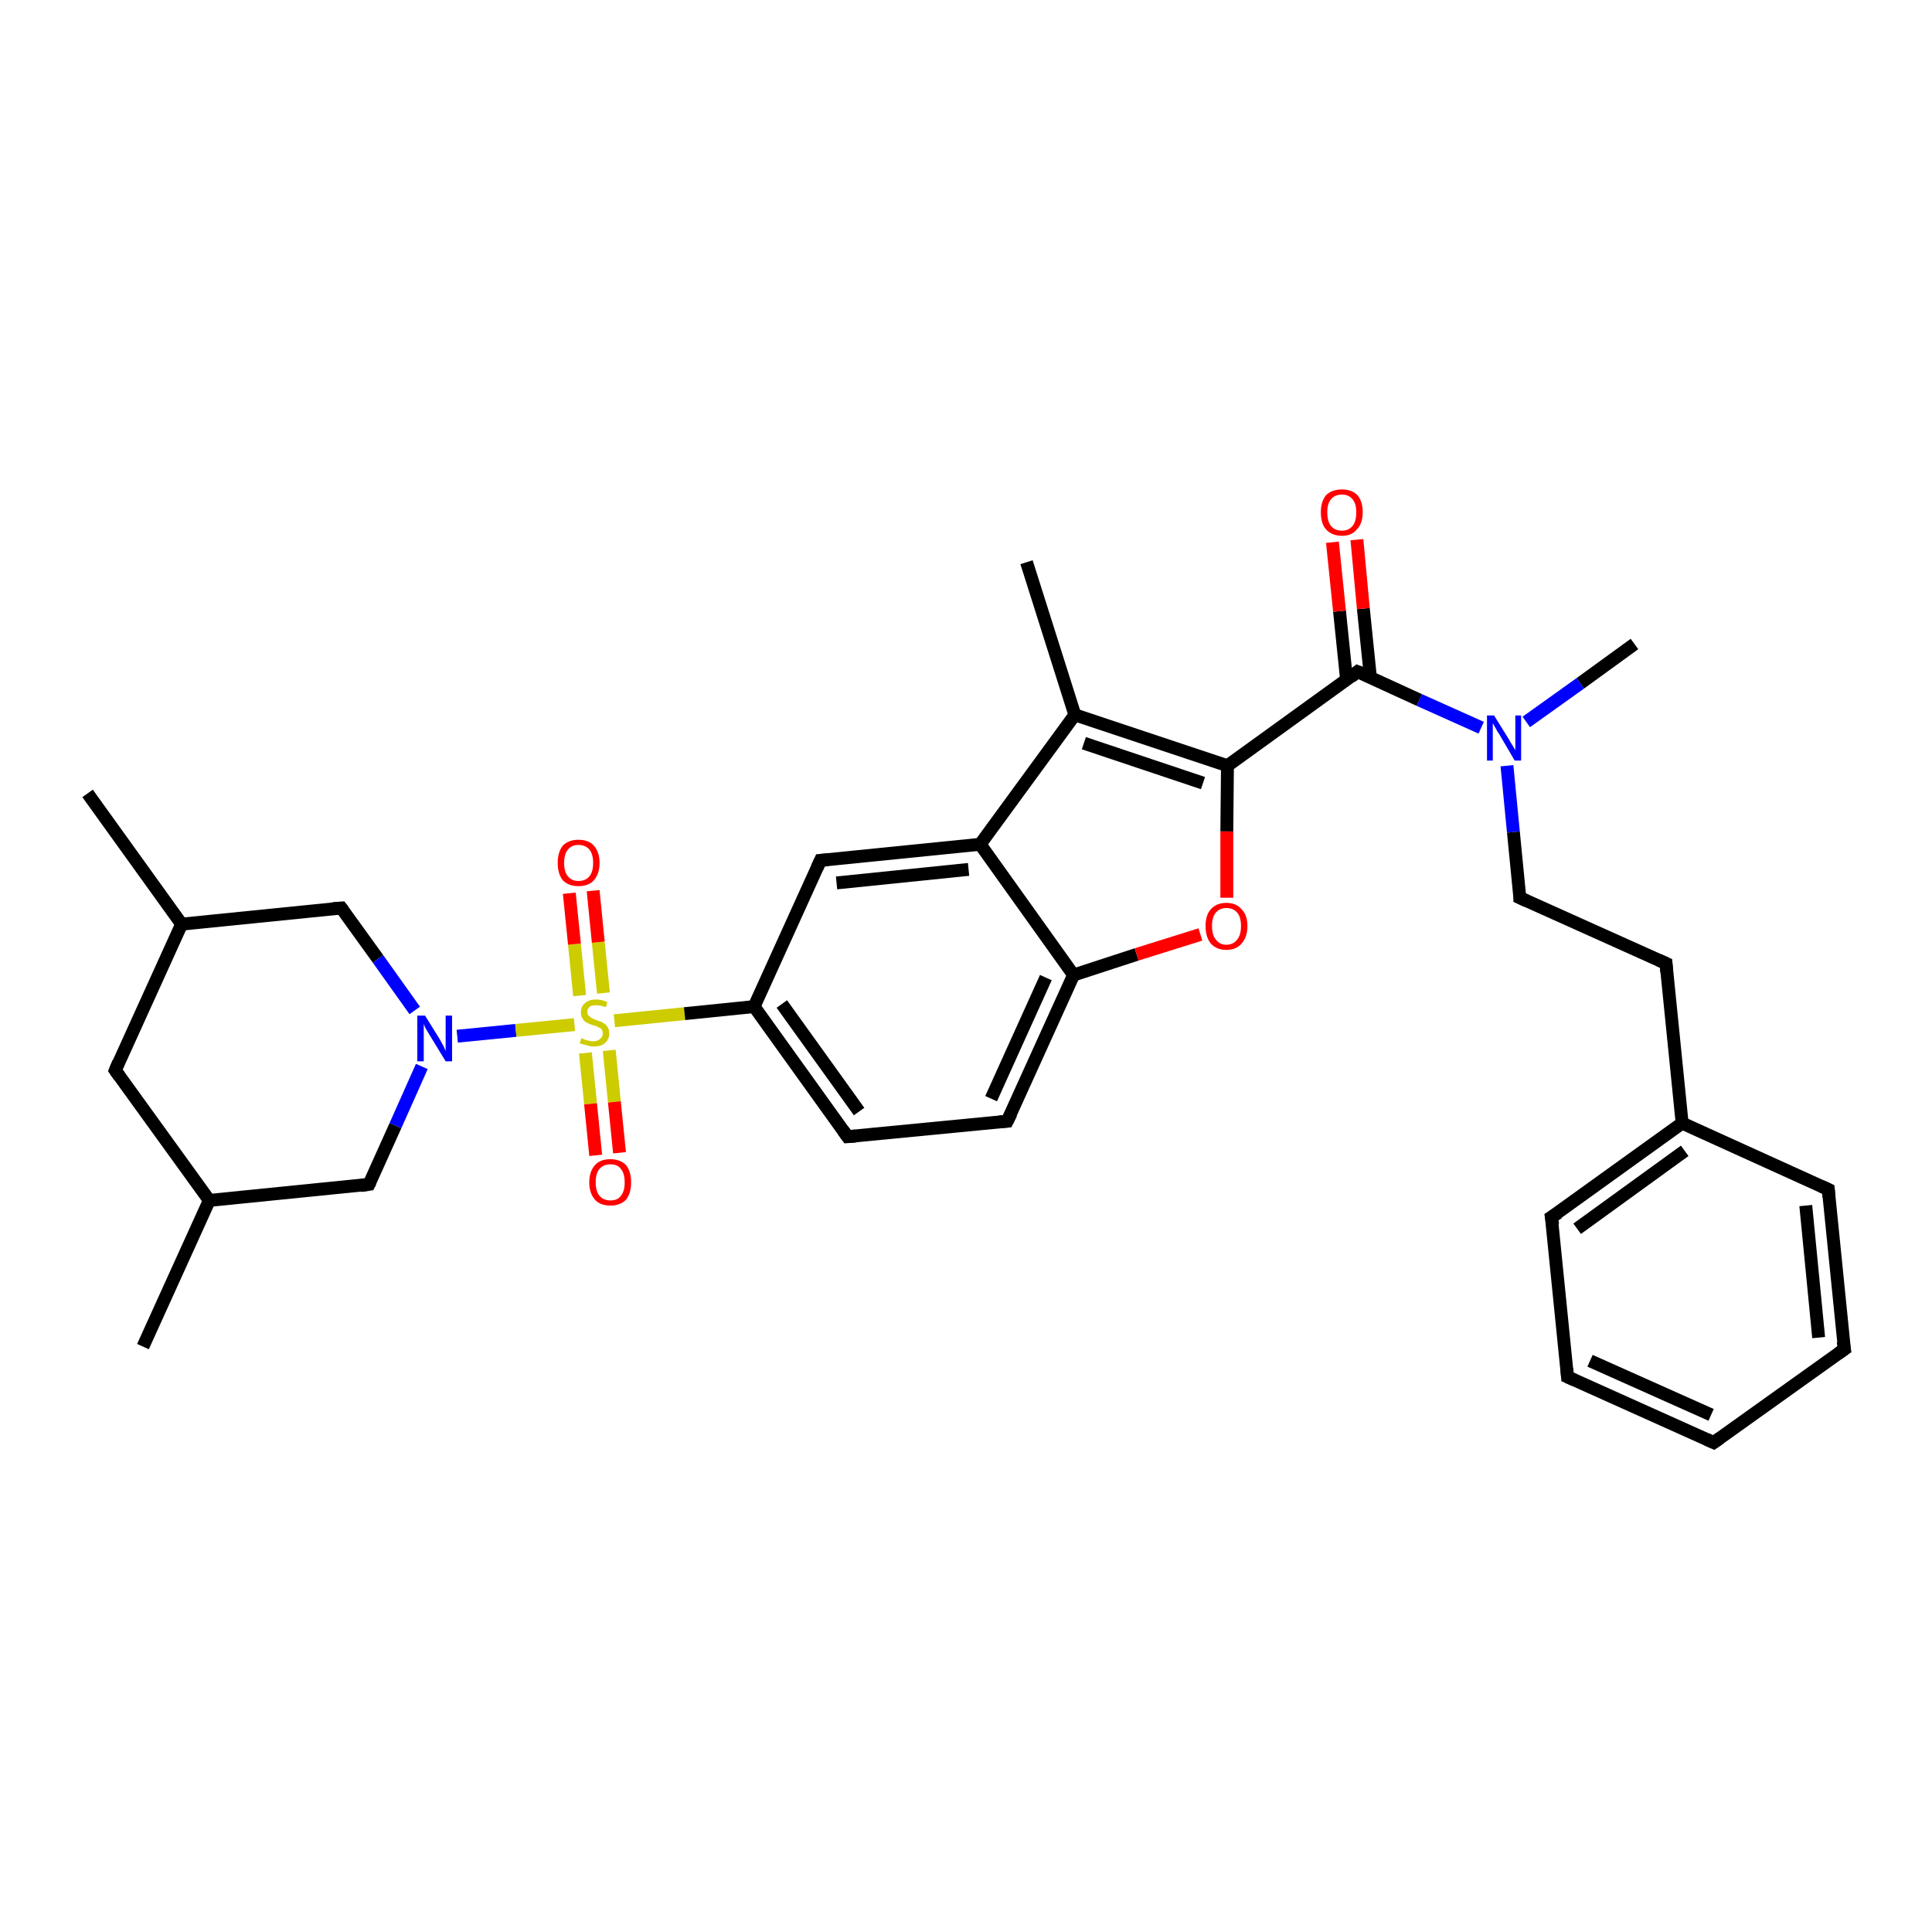 <?xml version='1.0' encoding='iso-8859-1'?>
<svg version='1.1' baseProfile='full'
              xmlns='http://www.w3.org/2000/svg'
                      xmlns:rdkit='http://www.rdkit.org/xml'
                      xmlns:xlink='http://www.w3.org/1999/xlink'
                  xml:space='preserve'
width='300px' height='300px' viewBox='0 0 300 300'>
<!-- END OF HEADER -->
<rect style='opacity:1.0;fill:#FFFFFF;stroke:none' width='300.0' height='300.0' x='0.0' y='0.0'> </rect>
<path class='bond-0 atom-0 atom-1' d='M 22.2,209.1 L 32.5,186.4' style='fill:none;fill-rule:evenodd;stroke:#000000;stroke-width:2.0px;stroke-linecap:butt;stroke-linejoin:miter;stroke-opacity:1' />
<path class='bond-1 atom-1 atom-2' d='M 32.5,186.4 L 17.9,166.2' style='fill:none;fill-rule:evenodd;stroke:#000000;stroke-width:2.0px;stroke-linecap:butt;stroke-linejoin:miter;stroke-opacity:1' />
<path class='bond-2 atom-2 atom-3' d='M 17.9,166.2 L 28.2,143.5' style='fill:none;fill-rule:evenodd;stroke:#000000;stroke-width:2.0px;stroke-linecap:butt;stroke-linejoin:miter;stroke-opacity:1' />
<path class='bond-3 atom-3 atom-4' d='M 28.2,143.5 L 13.6,123.2' style='fill:none;fill-rule:evenodd;stroke:#000000;stroke-width:2.0px;stroke-linecap:butt;stroke-linejoin:miter;stroke-opacity:1' />
<path class='bond-4 atom-3 atom-5' d='M 28.2,143.5 L 53.0,141.0' style='fill:none;fill-rule:evenodd;stroke:#000000;stroke-width:2.0px;stroke-linecap:butt;stroke-linejoin:miter;stroke-opacity:1' />
<path class='bond-5 atom-5 atom-6' d='M 53.0,141.0 L 58.7,148.9' style='fill:none;fill-rule:evenodd;stroke:#000000;stroke-width:2.0px;stroke-linecap:butt;stroke-linejoin:miter;stroke-opacity:1' />
<path class='bond-5 atom-5 atom-6' d='M 58.7,148.9 L 64.4,156.9' style='fill:none;fill-rule:evenodd;stroke:#0000FF;stroke-width:2.0px;stroke-linecap:butt;stroke-linejoin:miter;stroke-opacity:1' />
<path class='bond-6 atom-6 atom-7' d='M 65.5,165.6 L 61.4,174.8' style='fill:none;fill-rule:evenodd;stroke:#0000FF;stroke-width:2.0px;stroke-linecap:butt;stroke-linejoin:miter;stroke-opacity:1' />
<path class='bond-6 atom-6 atom-7' d='M 61.4,174.8 L 57.3,183.9' style='fill:none;fill-rule:evenodd;stroke:#000000;stroke-width:2.0px;stroke-linecap:butt;stroke-linejoin:miter;stroke-opacity:1' />
<path class='bond-7 atom-6 atom-8' d='M 71.0,160.9 L 80.1,160.0' style='fill:none;fill-rule:evenodd;stroke:#0000FF;stroke-width:2.0px;stroke-linecap:butt;stroke-linejoin:miter;stroke-opacity:1' />
<path class='bond-7 atom-6 atom-8' d='M 80.1,160.0 L 89.2,159.1' style='fill:none;fill-rule:evenodd;stroke:#CCCC00;stroke-width:2.0px;stroke-linecap:butt;stroke-linejoin:miter;stroke-opacity:1' />
<path class='bond-8 atom-8 atom-9' d='M 93.7,154.2 L 92.9,146.3' style='fill:none;fill-rule:evenodd;stroke:#CCCC00;stroke-width:2.0px;stroke-linecap:butt;stroke-linejoin:miter;stroke-opacity:1' />
<path class='bond-8 atom-8 atom-9' d='M 92.9,146.3 L 92.1,138.3' style='fill:none;fill-rule:evenodd;stroke:#FF0000;stroke-width:2.0px;stroke-linecap:butt;stroke-linejoin:miter;stroke-opacity:1' />
<path class='bond-8 atom-8 atom-9' d='M 90.0,154.6 L 89.2,146.6' style='fill:none;fill-rule:evenodd;stroke:#CCCC00;stroke-width:2.0px;stroke-linecap:butt;stroke-linejoin:miter;stroke-opacity:1' />
<path class='bond-8 atom-8 atom-9' d='M 89.2,146.6 L 88.4,138.7' style='fill:none;fill-rule:evenodd;stroke:#FF0000;stroke-width:2.0px;stroke-linecap:butt;stroke-linejoin:miter;stroke-opacity:1' />
<path class='bond-9 atom-8 atom-10' d='M 90.9,163.5 L 91.7,171.4' style='fill:none;fill-rule:evenodd;stroke:#CCCC00;stroke-width:2.0px;stroke-linecap:butt;stroke-linejoin:miter;stroke-opacity:1' />
<path class='bond-9 atom-8 atom-10' d='M 91.7,171.4 L 92.5,179.4' style='fill:none;fill-rule:evenodd;stroke:#FF0000;stroke-width:2.0px;stroke-linecap:butt;stroke-linejoin:miter;stroke-opacity:1' />
<path class='bond-9 atom-8 atom-10' d='M 94.6,163.1 L 95.4,171.1' style='fill:none;fill-rule:evenodd;stroke:#CCCC00;stroke-width:2.0px;stroke-linecap:butt;stroke-linejoin:miter;stroke-opacity:1' />
<path class='bond-9 atom-8 atom-10' d='M 95.4,171.1 L 96.2,179.0' style='fill:none;fill-rule:evenodd;stroke:#FF0000;stroke-width:2.0px;stroke-linecap:butt;stroke-linejoin:miter;stroke-opacity:1' />
<path class='bond-10 atom-8 atom-11' d='M 95.4,158.5 L 106.3,157.4' style='fill:none;fill-rule:evenodd;stroke:#CCCC00;stroke-width:2.0px;stroke-linecap:butt;stroke-linejoin:miter;stroke-opacity:1' />
<path class='bond-10 atom-8 atom-11' d='M 106.3,157.4 L 117.1,156.3' style='fill:none;fill-rule:evenodd;stroke:#000000;stroke-width:2.0px;stroke-linecap:butt;stroke-linejoin:miter;stroke-opacity:1' />
<path class='bond-11 atom-11 atom-12' d='M 117.1,156.3 L 131.6,176.5' style='fill:none;fill-rule:evenodd;stroke:#000000;stroke-width:2.0px;stroke-linecap:butt;stroke-linejoin:miter;stroke-opacity:1' />
<path class='bond-11 atom-11 atom-12' d='M 121.4,155.9 L 133.4,172.6' style='fill:none;fill-rule:evenodd;stroke:#000000;stroke-width:2.0px;stroke-linecap:butt;stroke-linejoin:miter;stroke-opacity:1' />
<path class='bond-12 atom-12 atom-13' d='M 131.6,176.5 L 156.4,174.1' style='fill:none;fill-rule:evenodd;stroke:#000000;stroke-width:2.0px;stroke-linecap:butt;stroke-linejoin:miter;stroke-opacity:1' />
<path class='bond-13 atom-13 atom-14' d='M 156.4,174.1 L 166.7,151.4' style='fill:none;fill-rule:evenodd;stroke:#000000;stroke-width:2.0px;stroke-linecap:butt;stroke-linejoin:miter;stroke-opacity:1' />
<path class='bond-13 atom-13 atom-14' d='M 153.9,170.6 L 162.4,151.8' style='fill:none;fill-rule:evenodd;stroke:#000000;stroke-width:2.0px;stroke-linecap:butt;stroke-linejoin:miter;stroke-opacity:1' />
<path class='bond-14 atom-14 atom-15' d='M 166.7,151.4 L 176.5,148.2' style='fill:none;fill-rule:evenodd;stroke:#000000;stroke-width:2.0px;stroke-linecap:butt;stroke-linejoin:miter;stroke-opacity:1' />
<path class='bond-14 atom-14 atom-15' d='M 176.5,148.2 L 186.4,145.1' style='fill:none;fill-rule:evenodd;stroke:#FF0000;stroke-width:2.0px;stroke-linecap:butt;stroke-linejoin:miter;stroke-opacity:1' />
<path class='bond-15 atom-15 atom-16' d='M 190.5,139.4 L 190.5,129.1' style='fill:none;fill-rule:evenodd;stroke:#FF0000;stroke-width:2.0px;stroke-linecap:butt;stroke-linejoin:miter;stroke-opacity:1' />
<path class='bond-15 atom-15 atom-16' d='M 190.5,129.1 L 190.6,118.9' style='fill:none;fill-rule:evenodd;stroke:#000000;stroke-width:2.0px;stroke-linecap:butt;stroke-linejoin:miter;stroke-opacity:1' />
<path class='bond-16 atom-16 atom-17' d='M 190.6,118.9 L 210.8,104.3' style='fill:none;fill-rule:evenodd;stroke:#000000;stroke-width:2.0px;stroke-linecap:butt;stroke-linejoin:miter;stroke-opacity:1' />
<path class='bond-17 atom-17 atom-18' d='M 212.8,105.2 L 211.7,94.5' style='fill:none;fill-rule:evenodd;stroke:#000000;stroke-width:2.0px;stroke-linecap:butt;stroke-linejoin:miter;stroke-opacity:1' />
<path class='bond-17 atom-17 atom-18' d='M 211.7,94.5 L 210.7,83.8' style='fill:none;fill-rule:evenodd;stroke:#FF0000;stroke-width:2.0px;stroke-linecap:butt;stroke-linejoin:miter;stroke-opacity:1' />
<path class='bond-17 atom-17 atom-18' d='M 209.1,105.6 L 208.0,94.9' style='fill:none;fill-rule:evenodd;stroke:#000000;stroke-width:2.0px;stroke-linecap:butt;stroke-linejoin:miter;stroke-opacity:1' />
<path class='bond-17 atom-17 atom-18' d='M 208.0,94.9 L 206.9,84.2' style='fill:none;fill-rule:evenodd;stroke:#FF0000;stroke-width:2.0px;stroke-linecap:butt;stroke-linejoin:miter;stroke-opacity:1' />
<path class='bond-18 atom-17 atom-19' d='M 210.8,104.3 L 220.4,108.7' style='fill:none;fill-rule:evenodd;stroke:#000000;stroke-width:2.0px;stroke-linecap:butt;stroke-linejoin:miter;stroke-opacity:1' />
<path class='bond-18 atom-17 atom-19' d='M 220.4,108.7 L 230.0,113.0' style='fill:none;fill-rule:evenodd;stroke:#0000FF;stroke-width:2.0px;stroke-linecap:butt;stroke-linejoin:miter;stroke-opacity:1' />
<path class='bond-19 atom-19 atom-20' d='M 237.0,112.1 L 245.4,106.1' style='fill:none;fill-rule:evenodd;stroke:#0000FF;stroke-width:2.0px;stroke-linecap:butt;stroke-linejoin:miter;stroke-opacity:1' />
<path class='bond-19 atom-19 atom-20' d='M 245.4,106.1 L 253.8,100.0' style='fill:none;fill-rule:evenodd;stroke:#000000;stroke-width:2.0px;stroke-linecap:butt;stroke-linejoin:miter;stroke-opacity:1' />
<path class='bond-20 atom-19 atom-21' d='M 234.0,118.9 L 235.0,129.2' style='fill:none;fill-rule:evenodd;stroke:#0000FF;stroke-width:2.0px;stroke-linecap:butt;stroke-linejoin:miter;stroke-opacity:1' />
<path class='bond-20 atom-19 atom-21' d='M 235.0,129.2 L 236.0,139.4' style='fill:none;fill-rule:evenodd;stroke:#000000;stroke-width:2.0px;stroke-linecap:butt;stroke-linejoin:miter;stroke-opacity:1' />
<path class='bond-21 atom-21 atom-22' d='M 236.0,139.4 L 258.7,149.6' style='fill:none;fill-rule:evenodd;stroke:#000000;stroke-width:2.0px;stroke-linecap:butt;stroke-linejoin:miter;stroke-opacity:1' />
<path class='bond-22 atom-22 atom-23' d='M 258.7,149.6 L 261.2,174.4' style='fill:none;fill-rule:evenodd;stroke:#000000;stroke-width:2.0px;stroke-linecap:butt;stroke-linejoin:miter;stroke-opacity:1' />
<path class='bond-23 atom-23 atom-24' d='M 261.2,174.4 L 240.9,189.0' style='fill:none;fill-rule:evenodd;stroke:#000000;stroke-width:2.0px;stroke-linecap:butt;stroke-linejoin:miter;stroke-opacity:1' />
<path class='bond-23 atom-23 atom-24' d='M 261.6,178.7 L 244.9,190.8' style='fill:none;fill-rule:evenodd;stroke:#000000;stroke-width:2.0px;stroke-linecap:butt;stroke-linejoin:miter;stroke-opacity:1' />
<path class='bond-24 atom-24 atom-25' d='M 240.9,189.0 L 243.4,213.8' style='fill:none;fill-rule:evenodd;stroke:#000000;stroke-width:2.0px;stroke-linecap:butt;stroke-linejoin:miter;stroke-opacity:1' />
<path class='bond-25 atom-25 atom-26' d='M 243.4,213.8 L 266.1,224.0' style='fill:none;fill-rule:evenodd;stroke:#000000;stroke-width:2.0px;stroke-linecap:butt;stroke-linejoin:miter;stroke-opacity:1' />
<path class='bond-25 atom-25 atom-26' d='M 246.9,211.3 L 265.7,219.7' style='fill:none;fill-rule:evenodd;stroke:#000000;stroke-width:2.0px;stroke-linecap:butt;stroke-linejoin:miter;stroke-opacity:1' />
<path class='bond-26 atom-26 atom-27' d='M 266.1,224.0 L 286.4,209.5' style='fill:none;fill-rule:evenodd;stroke:#000000;stroke-width:2.0px;stroke-linecap:butt;stroke-linejoin:miter;stroke-opacity:1' />
<path class='bond-27 atom-27 atom-28' d='M 286.4,209.5 L 283.9,184.7' style='fill:none;fill-rule:evenodd;stroke:#000000;stroke-width:2.0px;stroke-linecap:butt;stroke-linejoin:miter;stroke-opacity:1' />
<path class='bond-27 atom-27 atom-28' d='M 282.4,207.7 L 280.4,187.2' style='fill:none;fill-rule:evenodd;stroke:#000000;stroke-width:2.0px;stroke-linecap:butt;stroke-linejoin:miter;stroke-opacity:1' />
<path class='bond-28 atom-16 atom-29' d='M 190.6,118.9 L 166.9,111.0' style='fill:none;fill-rule:evenodd;stroke:#000000;stroke-width:2.0px;stroke-linecap:butt;stroke-linejoin:miter;stroke-opacity:1' />
<path class='bond-28 atom-16 atom-29' d='M 186.8,121.6 L 168.3,115.4' style='fill:none;fill-rule:evenodd;stroke:#000000;stroke-width:2.0px;stroke-linecap:butt;stroke-linejoin:miter;stroke-opacity:1' />
<path class='bond-29 atom-29 atom-30' d='M 166.9,111.0 L 159.4,87.3' style='fill:none;fill-rule:evenodd;stroke:#000000;stroke-width:2.0px;stroke-linecap:butt;stroke-linejoin:miter;stroke-opacity:1' />
<path class='bond-30 atom-29 atom-31' d='M 166.9,111.0 L 152.2,131.1' style='fill:none;fill-rule:evenodd;stroke:#000000;stroke-width:2.0px;stroke-linecap:butt;stroke-linejoin:miter;stroke-opacity:1' />
<path class='bond-31 atom-31 atom-32' d='M 152.2,131.1 L 127.4,133.6' style='fill:none;fill-rule:evenodd;stroke:#000000;stroke-width:2.0px;stroke-linecap:butt;stroke-linejoin:miter;stroke-opacity:1' />
<path class='bond-31 atom-31 atom-32' d='M 150.4,135.0 L 129.9,137.1' style='fill:none;fill-rule:evenodd;stroke:#000000;stroke-width:2.0px;stroke-linecap:butt;stroke-linejoin:miter;stroke-opacity:1' />
<path class='bond-32 atom-7 atom-1' d='M 57.3,183.9 L 32.5,186.4' style='fill:none;fill-rule:evenodd;stroke:#000000;stroke-width:2.0px;stroke-linecap:butt;stroke-linejoin:miter;stroke-opacity:1' />
<path class='bond-33 atom-32 atom-11' d='M 127.4,133.6 L 117.1,156.3' style='fill:none;fill-rule:evenodd;stroke:#000000;stroke-width:2.0px;stroke-linecap:butt;stroke-linejoin:miter;stroke-opacity:1' />
<path class='bond-34 atom-31 atom-14' d='M 152.2,131.1 L 166.7,151.4' style='fill:none;fill-rule:evenodd;stroke:#000000;stroke-width:2.0px;stroke-linecap:butt;stroke-linejoin:miter;stroke-opacity:1' />
<path class='bond-35 atom-28 atom-23' d='M 283.9,184.7 L 261.2,174.4' style='fill:none;fill-rule:evenodd;stroke:#000000;stroke-width:2.0px;stroke-linecap:butt;stroke-linejoin:miter;stroke-opacity:1' />
<path d='M 18.6,167.2 L 17.9,166.2 L 18.4,165.0' style='fill:none;stroke:#000000;stroke-width:2.0px;stroke-linecap:butt;stroke-linejoin:miter;stroke-opacity:1;' />
<path d='M 51.7,141.1 L 53.0,141.0 L 53.3,141.4' style='fill:none;stroke:#000000;stroke-width:2.0px;stroke-linecap:butt;stroke-linejoin:miter;stroke-opacity:1;' />
<path d='M 57.5,183.5 L 57.3,183.9 L 56.0,184.1' style='fill:none;stroke:#000000;stroke-width:2.0px;stroke-linecap:butt;stroke-linejoin:miter;stroke-opacity:1;' />
<path d='M 130.9,175.5 L 131.6,176.5 L 132.9,176.4' style='fill:none;stroke:#000000;stroke-width:2.0px;stroke-linecap:butt;stroke-linejoin:miter;stroke-opacity:1;' />
<path d='M 155.2,174.2 L 156.4,174.1 L 157.0,172.9' style='fill:none;stroke:#000000;stroke-width:2.0px;stroke-linecap:butt;stroke-linejoin:miter;stroke-opacity:1;' />
<path d='M 209.8,105.1 L 210.8,104.3 L 211.3,104.5' style='fill:none;stroke:#000000;stroke-width:2.0px;stroke-linecap:butt;stroke-linejoin:miter;stroke-opacity:1;' />
<path d='M 236.0,138.9 L 236.0,139.4 L 237.1,139.9' style='fill:none;stroke:#000000;stroke-width:2.0px;stroke-linecap:butt;stroke-linejoin:miter;stroke-opacity:1;' />
<path d='M 257.6,149.1 L 258.7,149.6 L 258.8,150.9' style='fill:none;stroke:#000000;stroke-width:2.0px;stroke-linecap:butt;stroke-linejoin:miter;stroke-opacity:1;' />
<path d='M 242.0,188.3 L 240.9,189.0 L 241.1,190.2' style='fill:none;stroke:#000000;stroke-width:2.0px;stroke-linecap:butt;stroke-linejoin:miter;stroke-opacity:1;' />
<path d='M 243.3,212.5 L 243.4,213.8 L 244.5,214.3' style='fill:none;stroke:#000000;stroke-width:2.0px;stroke-linecap:butt;stroke-linejoin:miter;stroke-opacity:1;' />
<path d='M 265.0,223.5 L 266.1,224.0 L 267.1,223.3' style='fill:none;stroke:#000000;stroke-width:2.0px;stroke-linecap:butt;stroke-linejoin:miter;stroke-opacity:1;' />
<path d='M 285.4,210.2 L 286.4,209.5 L 286.2,208.3' style='fill:none;stroke:#000000;stroke-width:2.0px;stroke-linecap:butt;stroke-linejoin:miter;stroke-opacity:1;' />
<path d='M 284.0,185.9 L 283.9,184.7 L 282.8,184.2' style='fill:none;stroke:#000000;stroke-width:2.0px;stroke-linecap:butt;stroke-linejoin:miter;stroke-opacity:1;' />
<path d='M 128.6,133.5 L 127.4,133.6 L 126.9,134.7' style='fill:none;stroke:#000000;stroke-width:2.0px;stroke-linecap:butt;stroke-linejoin:miter;stroke-opacity:1;' />
<path class='atom-6' d='M 66.0 157.7
L 68.3 161.4
Q 68.5 161.8, 68.9 162.5
Q 69.2 163.2, 69.2 163.2
L 69.2 157.7
L 70.2 157.7
L 70.2 164.8
L 69.2 164.8
L 66.7 160.7
Q 66.4 160.2, 66.1 159.7
Q 65.8 159.1, 65.8 158.9
L 65.8 164.8
L 64.8 164.8
L 64.8 157.7
L 66.0 157.7
' fill='#0000FF'/>
<path class='atom-8' d='M 90.3 161.2
Q 90.4 161.2, 90.7 161.4
Q 91.1 161.5, 91.4 161.6
Q 91.8 161.7, 92.1 161.7
Q 92.8 161.7, 93.2 161.3
Q 93.6 161.0, 93.6 160.5
Q 93.6 160.1, 93.4 159.8
Q 93.2 159.6, 92.9 159.5
Q 92.6 159.3, 92.1 159.2
Q 91.5 159.0, 91.1 158.8
Q 90.7 158.6, 90.5 158.2
Q 90.2 157.9, 90.2 157.2
Q 90.2 156.3, 90.8 155.8
Q 91.4 155.2, 92.6 155.2
Q 93.4 155.2, 94.3 155.6
L 94.1 156.4
Q 93.3 156.1, 92.6 156.1
Q 91.9 156.1, 91.6 156.3
Q 91.2 156.6, 91.2 157.1
Q 91.2 157.5, 91.4 157.7
Q 91.6 157.9, 91.9 158.1
Q 92.1 158.2, 92.6 158.4
Q 93.3 158.6, 93.6 158.8
Q 94.0 159.0, 94.3 159.4
Q 94.6 159.8, 94.6 160.5
Q 94.6 161.4, 93.9 162.0
Q 93.3 162.5, 92.2 162.5
Q 91.6 162.5, 91.1 162.3
Q 90.6 162.2, 90.0 162.0
L 90.3 161.2
' fill='#CCCC00'/>
<path class='atom-9' d='M 86.6 134.0
Q 86.6 132.3, 87.4 131.3
Q 88.3 130.4, 89.8 130.4
Q 91.4 130.4, 92.2 131.3
Q 93.1 132.3, 93.1 134.0
Q 93.1 135.7, 92.2 136.7
Q 91.4 137.6, 89.8 137.6
Q 88.3 137.6, 87.4 136.7
Q 86.6 135.7, 86.6 134.0
M 89.8 136.8
Q 90.9 136.8, 91.5 136.1
Q 92.1 135.4, 92.1 134.0
Q 92.1 132.6, 91.5 131.9
Q 90.9 131.2, 89.8 131.2
Q 88.8 131.2, 88.2 131.9
Q 87.6 132.6, 87.6 134.0
Q 87.6 135.4, 88.2 136.1
Q 88.8 136.8, 89.8 136.8
' fill='#FF0000'/>
<path class='atom-10' d='M 91.5 183.6
Q 91.5 181.9, 92.4 180.9
Q 93.2 180.0, 94.8 180.0
Q 96.3 180.0, 97.2 180.9
Q 98.0 181.9, 98.0 183.6
Q 98.0 185.3, 97.2 186.3
Q 96.3 187.2, 94.8 187.2
Q 93.2 187.2, 92.4 186.3
Q 91.5 185.3, 91.5 183.6
M 94.8 186.4
Q 95.9 186.4, 96.4 185.7
Q 97.0 185.0, 97.0 183.6
Q 97.0 182.2, 96.4 181.5
Q 95.9 180.8, 94.8 180.8
Q 93.7 180.8, 93.1 181.5
Q 92.5 182.2, 92.5 183.6
Q 92.5 185.0, 93.1 185.7
Q 93.7 186.4, 94.8 186.4
' fill='#FF0000'/>
<path class='atom-15' d='M 187.2 143.8
Q 187.2 142.1, 188.0 141.2
Q 188.9 140.2, 190.4 140.2
Q 192.0 140.2, 192.8 141.2
Q 193.7 142.1, 193.7 143.8
Q 193.7 145.5, 192.8 146.5
Q 192.0 147.5, 190.4 147.5
Q 188.9 147.5, 188.0 146.5
Q 187.2 145.5, 187.2 143.8
M 190.4 146.7
Q 191.5 146.7, 192.1 145.9
Q 192.7 145.2, 192.7 143.8
Q 192.7 142.4, 192.1 141.7
Q 191.5 141.0, 190.4 141.0
Q 189.4 141.0, 188.8 141.7
Q 188.2 142.4, 188.2 143.8
Q 188.2 145.2, 188.8 145.9
Q 189.4 146.7, 190.4 146.7
' fill='#FF0000'/>
<path class='atom-18' d='M 205.1 79.5
Q 205.1 77.9, 205.9 76.9
Q 206.8 76.0, 208.4 76.0
Q 209.9 76.0, 210.8 76.9
Q 211.6 77.9, 211.6 79.5
Q 211.6 81.3, 210.7 82.2
Q 209.9 83.2, 208.4 83.2
Q 206.8 83.2, 205.9 82.2
Q 205.1 81.3, 205.1 79.5
M 208.4 82.4
Q 209.4 82.4, 210.0 81.7
Q 210.6 81.0, 210.6 79.5
Q 210.6 78.2, 210.0 77.5
Q 209.4 76.8, 208.4 76.8
Q 207.3 76.8, 206.7 77.5
Q 206.1 78.2, 206.1 79.5
Q 206.1 81.0, 206.7 81.7
Q 207.3 82.4, 208.4 82.4
' fill='#FF0000'/>
<path class='atom-19' d='M 232.0 111.1
L 234.3 114.8
Q 234.5 115.2, 234.9 115.8
Q 235.3 116.5, 235.3 116.5
L 235.3 111.1
L 236.2 111.1
L 236.2 118.1
L 235.2 118.1
L 232.8 114.0
Q 232.5 113.6, 232.2 113.0
Q 231.9 112.5, 231.8 112.3
L 231.8 118.1
L 230.9 118.1
L 230.9 111.1
L 232.0 111.1
' fill='#0000FF'/>
</svg>
